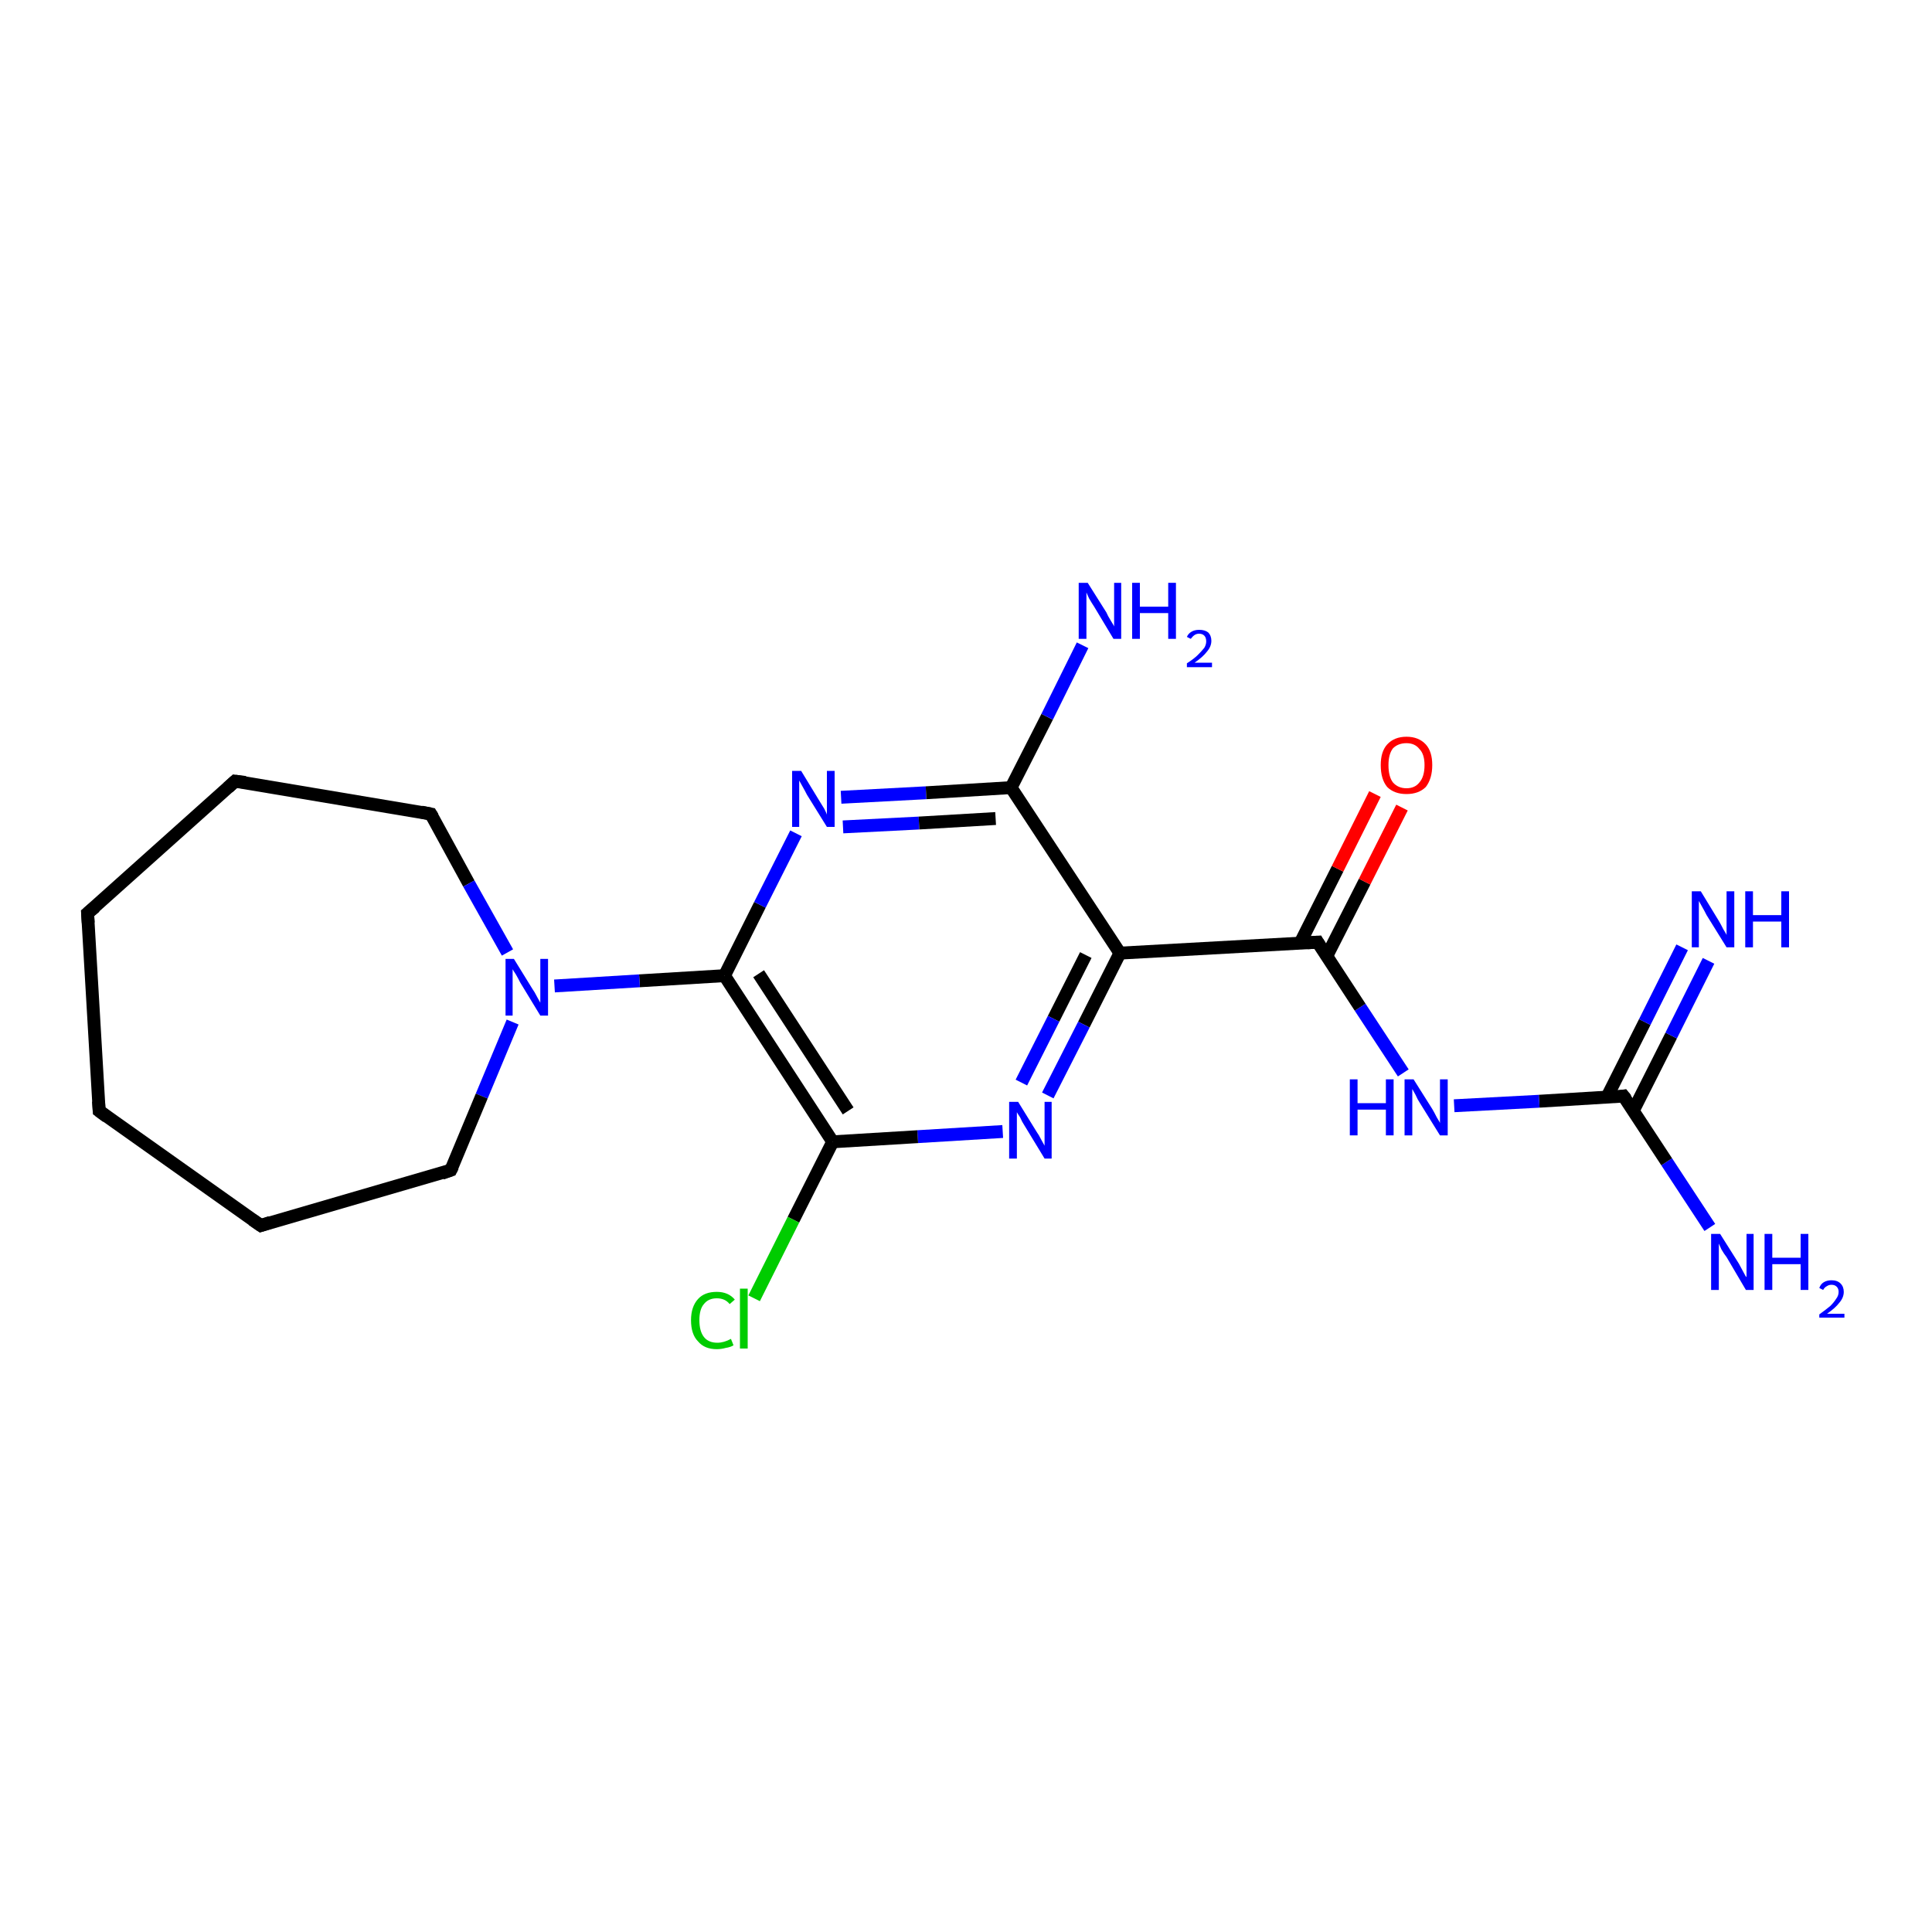 <?xml version='1.0' encoding='iso-8859-1'?>
<svg version='1.1' baseProfile='full'
              xmlns='http://www.w3.org/2000/svg'
                      xmlns:rdkit='http://www.rdkit.org/xml'
                      xmlns:xlink='http://www.w3.org/1999/xlink'
                  xml:space='preserve'
width='300px' height='300px' viewBox='0 0 300 300'>
<!-- END OF HEADER -->
<rect style='opacity:1.0;fill:#FFFFFF;stroke:none' width='300.0' height='300.0' x='0.0' y='0.0'> </rect>
<path class='bond-0 atom-0 atom-1' d='M 265.5,190.6 L 258.8,180.4' style='fill:none;fill-rule:evenodd;stroke:#0000FF;stroke-width:2.0px;stroke-linecap:butt;stroke-linejoin:miter;stroke-opacity:1' />
<path class='bond-0 atom-0 atom-1' d='M 258.8,180.4 L 252.1,170.2' style='fill:none;fill-rule:evenodd;stroke:#000000;stroke-width:2.0px;stroke-linecap:butt;stroke-linejoin:miter;stroke-opacity:1' />
<path class='bond-1 atom-1 atom-2' d='M 253.6,172.5 L 259.5,160.8' style='fill:none;fill-rule:evenodd;stroke:#000000;stroke-width:2.0px;stroke-linecap:butt;stroke-linejoin:miter;stroke-opacity:1' />
<path class='bond-1 atom-1 atom-2' d='M 259.5,160.8 L 265.3,149.2' style='fill:none;fill-rule:evenodd;stroke:#0000FF;stroke-width:2.0px;stroke-linecap:butt;stroke-linejoin:miter;stroke-opacity:1' />
<path class='bond-1 atom-1 atom-2' d='M 249.5,170.4 L 255.4,158.7' style='fill:none;fill-rule:evenodd;stroke:#000000;stroke-width:2.0px;stroke-linecap:butt;stroke-linejoin:miter;stroke-opacity:1' />
<path class='bond-1 atom-1 atom-2' d='M 255.4,158.7 L 261.2,147.1' style='fill:none;fill-rule:evenodd;stroke:#0000FF;stroke-width:2.0px;stroke-linecap:butt;stroke-linejoin:miter;stroke-opacity:1' />
<path class='bond-2 atom-1 atom-3' d='M 252.1,170.2 L 239.0,171.0' style='fill:none;fill-rule:evenodd;stroke:#000000;stroke-width:2.0px;stroke-linecap:butt;stroke-linejoin:miter;stroke-opacity:1' />
<path class='bond-2 atom-1 atom-3' d='M 239.0,171.0 L 225.8,171.7' style='fill:none;fill-rule:evenodd;stroke:#0000FF;stroke-width:2.0px;stroke-linecap:butt;stroke-linejoin:miter;stroke-opacity:1' />
<path class='bond-3 atom-3 atom-4' d='M 217.9,166.6 L 211.2,156.4' style='fill:none;fill-rule:evenodd;stroke:#0000FF;stroke-width:2.0px;stroke-linecap:butt;stroke-linejoin:miter;stroke-opacity:1' />
<path class='bond-3 atom-3 atom-4' d='M 211.2,156.4 L 204.6,146.3' style='fill:none;fill-rule:evenodd;stroke:#000000;stroke-width:2.0px;stroke-linecap:butt;stroke-linejoin:miter;stroke-opacity:1' />
<path class='bond-4 atom-4 atom-5' d='M 206.0,148.5 L 211.9,136.9' style='fill:none;fill-rule:evenodd;stroke:#000000;stroke-width:2.0px;stroke-linecap:butt;stroke-linejoin:miter;stroke-opacity:1' />
<path class='bond-4 atom-4 atom-5' d='M 211.9,136.9 L 217.7,125.4' style='fill:none;fill-rule:evenodd;stroke:#FF0000;stroke-width:2.0px;stroke-linecap:butt;stroke-linejoin:miter;stroke-opacity:1' />
<path class='bond-4 atom-4 atom-5' d='M 201.9,146.4 L 207.7,134.9' style='fill:none;fill-rule:evenodd;stroke:#000000;stroke-width:2.0px;stroke-linecap:butt;stroke-linejoin:miter;stroke-opacity:1' />
<path class='bond-4 atom-4 atom-5' d='M 207.7,134.9 L 213.5,123.3' style='fill:none;fill-rule:evenodd;stroke:#FF0000;stroke-width:2.0px;stroke-linecap:butt;stroke-linejoin:miter;stroke-opacity:1' />
<path class='bond-5 atom-4 atom-6' d='M 204.6,146.3 L 173.9,148.0' style='fill:none;fill-rule:evenodd;stroke:#000000;stroke-width:2.0px;stroke-linecap:butt;stroke-linejoin:miter;stroke-opacity:1' />
<path class='bond-6 atom-6 atom-7' d='M 173.9,148.0 L 168.3,159.1' style='fill:none;fill-rule:evenodd;stroke:#000000;stroke-width:2.0px;stroke-linecap:butt;stroke-linejoin:miter;stroke-opacity:1' />
<path class='bond-6 atom-6 atom-7' d='M 168.3,159.1 L 162.7,170.1' style='fill:none;fill-rule:evenodd;stroke:#0000FF;stroke-width:2.0px;stroke-linecap:butt;stroke-linejoin:miter;stroke-opacity:1' />
<path class='bond-6 atom-6 atom-7' d='M 168.6,148.3 L 163.6,158.2' style='fill:none;fill-rule:evenodd;stroke:#000000;stroke-width:2.0px;stroke-linecap:butt;stroke-linejoin:miter;stroke-opacity:1' />
<path class='bond-6 atom-6 atom-7' d='M 163.6,158.2 L 158.6,168.1' style='fill:none;fill-rule:evenodd;stroke:#0000FF;stroke-width:2.0px;stroke-linecap:butt;stroke-linejoin:miter;stroke-opacity:1' />
<path class='bond-7 atom-7 atom-8' d='M 155.7,175.7 L 142.5,176.5' style='fill:none;fill-rule:evenodd;stroke:#0000FF;stroke-width:2.0px;stroke-linecap:butt;stroke-linejoin:miter;stroke-opacity:1' />
<path class='bond-7 atom-7 atom-8' d='M 142.5,176.5 L 129.3,177.3' style='fill:none;fill-rule:evenodd;stroke:#000000;stroke-width:2.0px;stroke-linecap:butt;stroke-linejoin:miter;stroke-opacity:1' />
<path class='bond-8 atom-8 atom-9' d='M 129.3,177.3 L 123.2,189.4' style='fill:none;fill-rule:evenodd;stroke:#000000;stroke-width:2.0px;stroke-linecap:butt;stroke-linejoin:miter;stroke-opacity:1' />
<path class='bond-8 atom-8 atom-9' d='M 123.2,189.4 L 117.1,201.6' style='fill:none;fill-rule:evenodd;stroke:#00CC00;stroke-width:2.0px;stroke-linecap:butt;stroke-linejoin:miter;stroke-opacity:1' />
<path class='bond-9 atom-8 atom-10' d='M 129.3,177.3 L 112.5,151.5' style='fill:none;fill-rule:evenodd;stroke:#000000;stroke-width:2.0px;stroke-linecap:butt;stroke-linejoin:miter;stroke-opacity:1' />
<path class='bond-9 atom-8 atom-10' d='M 131.7,172.5 L 117.8,151.2' style='fill:none;fill-rule:evenodd;stroke:#000000;stroke-width:2.0px;stroke-linecap:butt;stroke-linejoin:miter;stroke-opacity:1' />
<path class='bond-10 atom-10 atom-11' d='M 112.5,151.5 L 118.0,140.5' style='fill:none;fill-rule:evenodd;stroke:#000000;stroke-width:2.0px;stroke-linecap:butt;stroke-linejoin:miter;stroke-opacity:1' />
<path class='bond-10 atom-10 atom-11' d='M 118.0,140.5 L 123.6,129.4' style='fill:none;fill-rule:evenodd;stroke:#0000FF;stroke-width:2.0px;stroke-linecap:butt;stroke-linejoin:miter;stroke-opacity:1' />
<path class='bond-11 atom-11 atom-12' d='M 130.6,123.8 L 143.8,123.1' style='fill:none;fill-rule:evenodd;stroke:#0000FF;stroke-width:2.0px;stroke-linecap:butt;stroke-linejoin:miter;stroke-opacity:1' />
<path class='bond-11 atom-11 atom-12' d='M 143.8,123.1 L 157.0,122.3' style='fill:none;fill-rule:evenodd;stroke:#000000;stroke-width:2.0px;stroke-linecap:butt;stroke-linejoin:miter;stroke-opacity:1' />
<path class='bond-11 atom-11 atom-12' d='M 130.9,128.4 L 142.7,127.8' style='fill:none;fill-rule:evenodd;stroke:#0000FF;stroke-width:2.0px;stroke-linecap:butt;stroke-linejoin:miter;stroke-opacity:1' />
<path class='bond-11 atom-11 atom-12' d='M 142.7,127.8 L 154.6,127.1' style='fill:none;fill-rule:evenodd;stroke:#000000;stroke-width:2.0px;stroke-linecap:butt;stroke-linejoin:miter;stroke-opacity:1' />
<path class='bond-12 atom-12 atom-13' d='M 157.0,122.3 L 162.6,111.3' style='fill:none;fill-rule:evenodd;stroke:#000000;stroke-width:2.0px;stroke-linecap:butt;stroke-linejoin:miter;stroke-opacity:1' />
<path class='bond-12 atom-12 atom-13' d='M 162.6,111.3 L 168.1,100.2' style='fill:none;fill-rule:evenodd;stroke:#0000FF;stroke-width:2.0px;stroke-linecap:butt;stroke-linejoin:miter;stroke-opacity:1' />
<path class='bond-13 atom-10 atom-14' d='M 112.5,151.5 L 99.3,152.3' style='fill:none;fill-rule:evenodd;stroke:#000000;stroke-width:2.0px;stroke-linecap:butt;stroke-linejoin:miter;stroke-opacity:1' />
<path class='bond-13 atom-10 atom-14' d='M 99.3,152.3 L 86.1,153.1' style='fill:none;fill-rule:evenodd;stroke:#0000FF;stroke-width:2.0px;stroke-linecap:butt;stroke-linejoin:miter;stroke-opacity:1' />
<path class='bond-14 atom-14 atom-15' d='M 79.6,158.7 L 74.8,170.2' style='fill:none;fill-rule:evenodd;stroke:#0000FF;stroke-width:2.0px;stroke-linecap:butt;stroke-linejoin:miter;stroke-opacity:1' />
<path class='bond-14 atom-14 atom-15' d='M 74.8,170.2 L 70.0,181.7' style='fill:none;fill-rule:evenodd;stroke:#000000;stroke-width:2.0px;stroke-linecap:butt;stroke-linejoin:miter;stroke-opacity:1' />
<path class='bond-15 atom-15 atom-16' d='M 70.0,181.7 L 40.5,190.3' style='fill:none;fill-rule:evenodd;stroke:#000000;stroke-width:2.0px;stroke-linecap:butt;stroke-linejoin:miter;stroke-opacity:1' />
<path class='bond-16 atom-16 atom-17' d='M 40.5,190.3 L 15.4,172.5' style='fill:none;fill-rule:evenodd;stroke:#000000;stroke-width:2.0px;stroke-linecap:butt;stroke-linejoin:miter;stroke-opacity:1' />
<path class='bond-17 atom-17 atom-18' d='M 15.4,172.5 L 13.6,141.8' style='fill:none;fill-rule:evenodd;stroke:#000000;stroke-width:2.0px;stroke-linecap:butt;stroke-linejoin:miter;stroke-opacity:1' />
<path class='bond-18 atom-18 atom-19' d='M 13.6,141.8 L 36.5,121.3' style='fill:none;fill-rule:evenodd;stroke:#000000;stroke-width:2.0px;stroke-linecap:butt;stroke-linejoin:miter;stroke-opacity:1' />
<path class='bond-19 atom-19 atom-20' d='M 36.5,121.3 L 66.9,126.4' style='fill:none;fill-rule:evenodd;stroke:#000000;stroke-width:2.0px;stroke-linecap:butt;stroke-linejoin:miter;stroke-opacity:1' />
<path class='bond-20 atom-12 atom-6' d='M 157.0,122.3 L 173.9,148.0' style='fill:none;fill-rule:evenodd;stroke:#000000;stroke-width:2.0px;stroke-linecap:butt;stroke-linejoin:miter;stroke-opacity:1' />
<path class='bond-21 atom-20 atom-14' d='M 66.9,126.4 L 72.8,137.2' style='fill:none;fill-rule:evenodd;stroke:#000000;stroke-width:2.0px;stroke-linecap:butt;stroke-linejoin:miter;stroke-opacity:1' />
<path class='bond-21 atom-20 atom-14' d='M 72.8,137.2 L 78.8,147.9' style='fill:none;fill-rule:evenodd;stroke:#0000FF;stroke-width:2.0px;stroke-linecap:butt;stroke-linejoin:miter;stroke-opacity:1' />
<path d='M 252.5,170.7 L 252.1,170.2 L 251.5,170.3' style='fill:none;stroke:#000000;stroke-width:2.0px;stroke-linecap:butt;stroke-linejoin:miter;stroke-opacity:1;' />
<path d='M 204.9,146.8 L 204.6,146.3 L 203.0,146.4' style='fill:none;stroke:#000000;stroke-width:2.0px;stroke-linecap:butt;stroke-linejoin:miter;stroke-opacity:1;' />
<path d='M 70.3,181.1 L 70.0,181.7 L 68.6,182.2' style='fill:none;stroke:#000000;stroke-width:2.0px;stroke-linecap:butt;stroke-linejoin:miter;stroke-opacity:1;' />
<path d='M 42.0,189.8 L 40.5,190.3 L 39.2,189.4' style='fill:none;stroke:#000000;stroke-width:2.0px;stroke-linecap:butt;stroke-linejoin:miter;stroke-opacity:1;' />
<path d='M 16.6,173.4 L 15.4,172.5 L 15.3,171.0' style='fill:none;stroke:#000000;stroke-width:2.0px;stroke-linecap:butt;stroke-linejoin:miter;stroke-opacity:1;' />
<path d='M 13.7,143.3 L 13.6,141.8 L 14.8,140.8' style='fill:none;stroke:#000000;stroke-width:2.0px;stroke-linecap:butt;stroke-linejoin:miter;stroke-opacity:1;' />
<path d='M 35.4,122.3 L 36.5,121.3 L 38.1,121.5' style='fill:none;stroke:#000000;stroke-width:2.0px;stroke-linecap:butt;stroke-linejoin:miter;stroke-opacity:1;' />
<path d='M 65.4,126.1 L 66.9,126.4 L 67.2,126.9' style='fill:none;stroke:#000000;stroke-width:2.0px;stroke-linecap:butt;stroke-linejoin:miter;stroke-opacity:1;' />
<path class='atom-0' d='M 267.1 191.6
L 270.0 196.2
Q 270.2 196.6, 270.7 197.5
Q 271.1 198.3, 271.2 198.3
L 271.2 191.6
L 272.3 191.6
L 272.3 200.3
L 271.1 200.3
L 268.1 195.2
Q 267.7 194.7, 267.3 194.0
Q 267.0 193.3, 266.9 193.1
L 266.9 200.3
L 265.7 200.3
L 265.7 191.6
L 267.1 191.6
' fill='#0000FF'/>
<path class='atom-0' d='M 274.0 191.6
L 275.2 191.6
L 275.2 195.3
L 279.6 195.3
L 279.6 191.6
L 280.8 191.6
L 280.8 200.3
L 279.6 200.3
L 279.6 196.3
L 275.2 196.3
L 275.2 200.3
L 274.0 200.3
L 274.0 191.6
' fill='#0000FF'/>
<path class='atom-0' d='M 282.5 200.0
Q 282.7 199.4, 283.2 199.1
Q 283.7 198.8, 284.4 198.8
Q 285.3 198.8, 285.8 199.3
Q 286.3 199.8, 286.3 200.6
Q 286.3 201.5, 285.6 202.3
Q 285.0 203.1, 283.7 204.0
L 286.4 204.0
L 286.4 204.6
L 282.5 204.6
L 282.5 204.1
Q 283.6 203.3, 284.2 202.8
Q 284.8 202.2, 285.1 201.7
Q 285.5 201.2, 285.5 200.6
Q 285.5 200.1, 285.2 199.8
Q 284.9 199.5, 284.4 199.5
Q 284.0 199.5, 283.7 199.7
Q 283.3 199.9, 283.1 200.3
L 282.5 200.0
' fill='#0000FF'/>
<path class='atom-2' d='M 264.1 138.4
L 266.9 143.0
Q 267.2 143.5, 267.6 144.3
Q 268.1 145.1, 268.1 145.2
L 268.1 138.4
L 269.3 138.4
L 269.3 147.1
L 268.1 147.1
L 265.0 142.1
Q 264.7 141.5, 264.3 140.8
Q 263.9 140.1, 263.8 139.9
L 263.8 147.1
L 262.7 147.1
L 262.7 138.4
L 264.1 138.4
' fill='#0000FF'/>
<path class='atom-2' d='M 271.0 138.4
L 272.2 138.4
L 272.2 142.1
L 276.6 142.1
L 276.6 138.4
L 277.8 138.4
L 277.8 147.1
L 276.6 147.1
L 276.6 143.1
L 272.2 143.1
L 272.2 147.1
L 271.0 147.1
L 271.0 138.4
' fill='#0000FF'/>
<path class='atom-3' d='M 209.6 167.6
L 210.8 167.6
L 210.8 171.3
L 215.2 171.3
L 215.2 167.6
L 216.4 167.6
L 216.4 176.3
L 215.2 176.3
L 215.2 172.3
L 210.8 172.3
L 210.8 176.3
L 209.6 176.3
L 209.6 167.6
' fill='#0000FF'/>
<path class='atom-3' d='M 219.5 167.6
L 222.4 172.2
Q 222.7 172.7, 223.1 173.5
Q 223.6 174.3, 223.6 174.4
L 223.6 167.6
L 224.8 167.6
L 224.8 176.3
L 223.6 176.3
L 220.5 171.3
Q 220.1 170.7, 219.8 170.0
Q 219.4 169.3, 219.3 169.1
L 219.3 176.3
L 218.1 176.3
L 218.1 167.6
L 219.5 167.6
' fill='#0000FF'/>
<path class='atom-5' d='M 214.4 118.8
Q 214.4 116.7, 215.4 115.6
Q 216.5 114.4, 218.4 114.4
Q 220.3 114.4, 221.4 115.6
Q 222.4 116.7, 222.4 118.8
Q 222.4 120.9, 221.4 122.2
Q 220.3 123.3, 218.4 123.3
Q 216.5 123.3, 215.4 122.2
Q 214.4 121.0, 214.4 118.8
M 218.4 122.4
Q 219.7 122.4, 220.4 121.5
Q 221.2 120.6, 221.2 118.8
Q 221.2 117.1, 220.4 116.3
Q 219.7 115.4, 218.4 115.4
Q 217.1 115.4, 216.3 116.2
Q 215.6 117.1, 215.6 118.8
Q 215.6 120.6, 216.3 121.5
Q 217.1 122.4, 218.4 122.4
' fill='#FF0000'/>
<path class='atom-7' d='M 158.1 171.1
L 161.0 175.8
Q 161.3 176.2, 161.7 177.0
Q 162.2 177.9, 162.2 177.9
L 162.2 171.1
L 163.3 171.1
L 163.3 179.9
L 162.2 179.9
L 159.1 174.8
Q 158.7 174.2, 158.4 173.5
Q 158.0 172.9, 157.9 172.7
L 157.9 179.9
L 156.7 179.9
L 156.7 171.1
L 158.1 171.1
' fill='#0000FF'/>
<path class='atom-9' d='M 107.3 205.0
Q 107.3 202.9, 108.4 201.7
Q 109.4 200.6, 111.3 200.6
Q 113.1 200.6, 114.1 201.8
L 113.3 202.5
Q 112.6 201.6, 111.3 201.6
Q 110.0 201.6, 109.3 202.5
Q 108.6 203.3, 108.6 205.0
Q 108.6 206.7, 109.3 207.6
Q 110.0 208.5, 111.4 208.5
Q 112.4 208.5, 113.5 207.9
L 113.9 208.9
Q 113.4 209.2, 112.7 209.3
Q 112.0 209.5, 111.3 209.5
Q 109.4 209.5, 108.4 208.3
Q 107.3 207.2, 107.3 205.0
' fill='#00CC00'/>
<path class='atom-9' d='M 114.9 200.1
L 116.1 200.1
L 116.1 209.4
L 114.9 209.4
L 114.9 200.1
' fill='#00CC00'/>
<path class='atom-11' d='M 124.4 119.7
L 127.2 124.3
Q 127.5 124.8, 128.0 125.6
Q 128.4 126.4, 128.4 126.5
L 128.4 119.7
L 129.6 119.7
L 129.6 128.4
L 128.4 128.4
L 125.3 123.4
Q 125.0 122.8, 124.6 122.1
Q 124.2 121.4, 124.1 121.2
L 124.1 128.4
L 123.0 128.4
L 123.0 119.7
L 124.4 119.7
' fill='#0000FF'/>
<path class='atom-13' d='M 168.9 90.5
L 171.8 95.1
Q 172.0 95.6, 172.5 96.4
Q 173.0 97.2, 173.0 97.3
L 173.0 90.5
L 174.1 90.5
L 174.1 99.2
L 172.9 99.2
L 169.9 94.2
Q 169.5 93.6, 169.1 92.9
Q 168.8 92.2, 168.7 92.0
L 168.7 99.2
L 167.5 99.2
L 167.5 90.5
L 168.9 90.5
' fill='#0000FF'/>
<path class='atom-13' d='M 175.8 90.5
L 177.0 90.5
L 177.0 94.2
L 181.4 94.2
L 181.4 90.5
L 182.6 90.5
L 182.6 99.2
L 181.4 99.2
L 181.4 95.2
L 177.0 95.2
L 177.0 99.2
L 175.8 99.2
L 175.8 90.5
' fill='#0000FF'/>
<path class='atom-13' d='M 184.3 98.9
Q 184.5 98.4, 185.0 98.1
Q 185.5 97.8, 186.2 97.8
Q 187.1 97.8, 187.6 98.2
Q 188.1 98.7, 188.1 99.5
Q 188.1 100.4, 187.4 101.2
Q 186.8 102.0, 185.5 102.9
L 188.2 102.9
L 188.2 103.6
L 184.3 103.6
L 184.3 103.0
Q 185.4 102.3, 186.0 101.7
Q 186.6 101.1, 187.0 100.6
Q 187.3 100.1, 187.3 99.6
Q 187.3 99.0, 187.0 98.7
Q 186.7 98.4, 186.2 98.4
Q 185.8 98.4, 185.5 98.6
Q 185.2 98.8, 184.9 99.2
L 184.3 98.9
' fill='#0000FF'/>
<path class='atom-14' d='M 79.8 148.9
L 82.7 153.6
Q 83.0 154.0, 83.4 154.8
Q 83.9 155.7, 83.9 155.7
L 83.9 148.9
L 85.1 148.9
L 85.1 157.7
L 83.9 157.7
L 80.8 152.6
Q 80.5 152.0, 80.1 151.3
Q 79.7 150.7, 79.6 150.5
L 79.6 157.7
L 78.5 157.7
L 78.5 148.9
L 79.8 148.9
' fill='#0000FF'/>
</svg>
